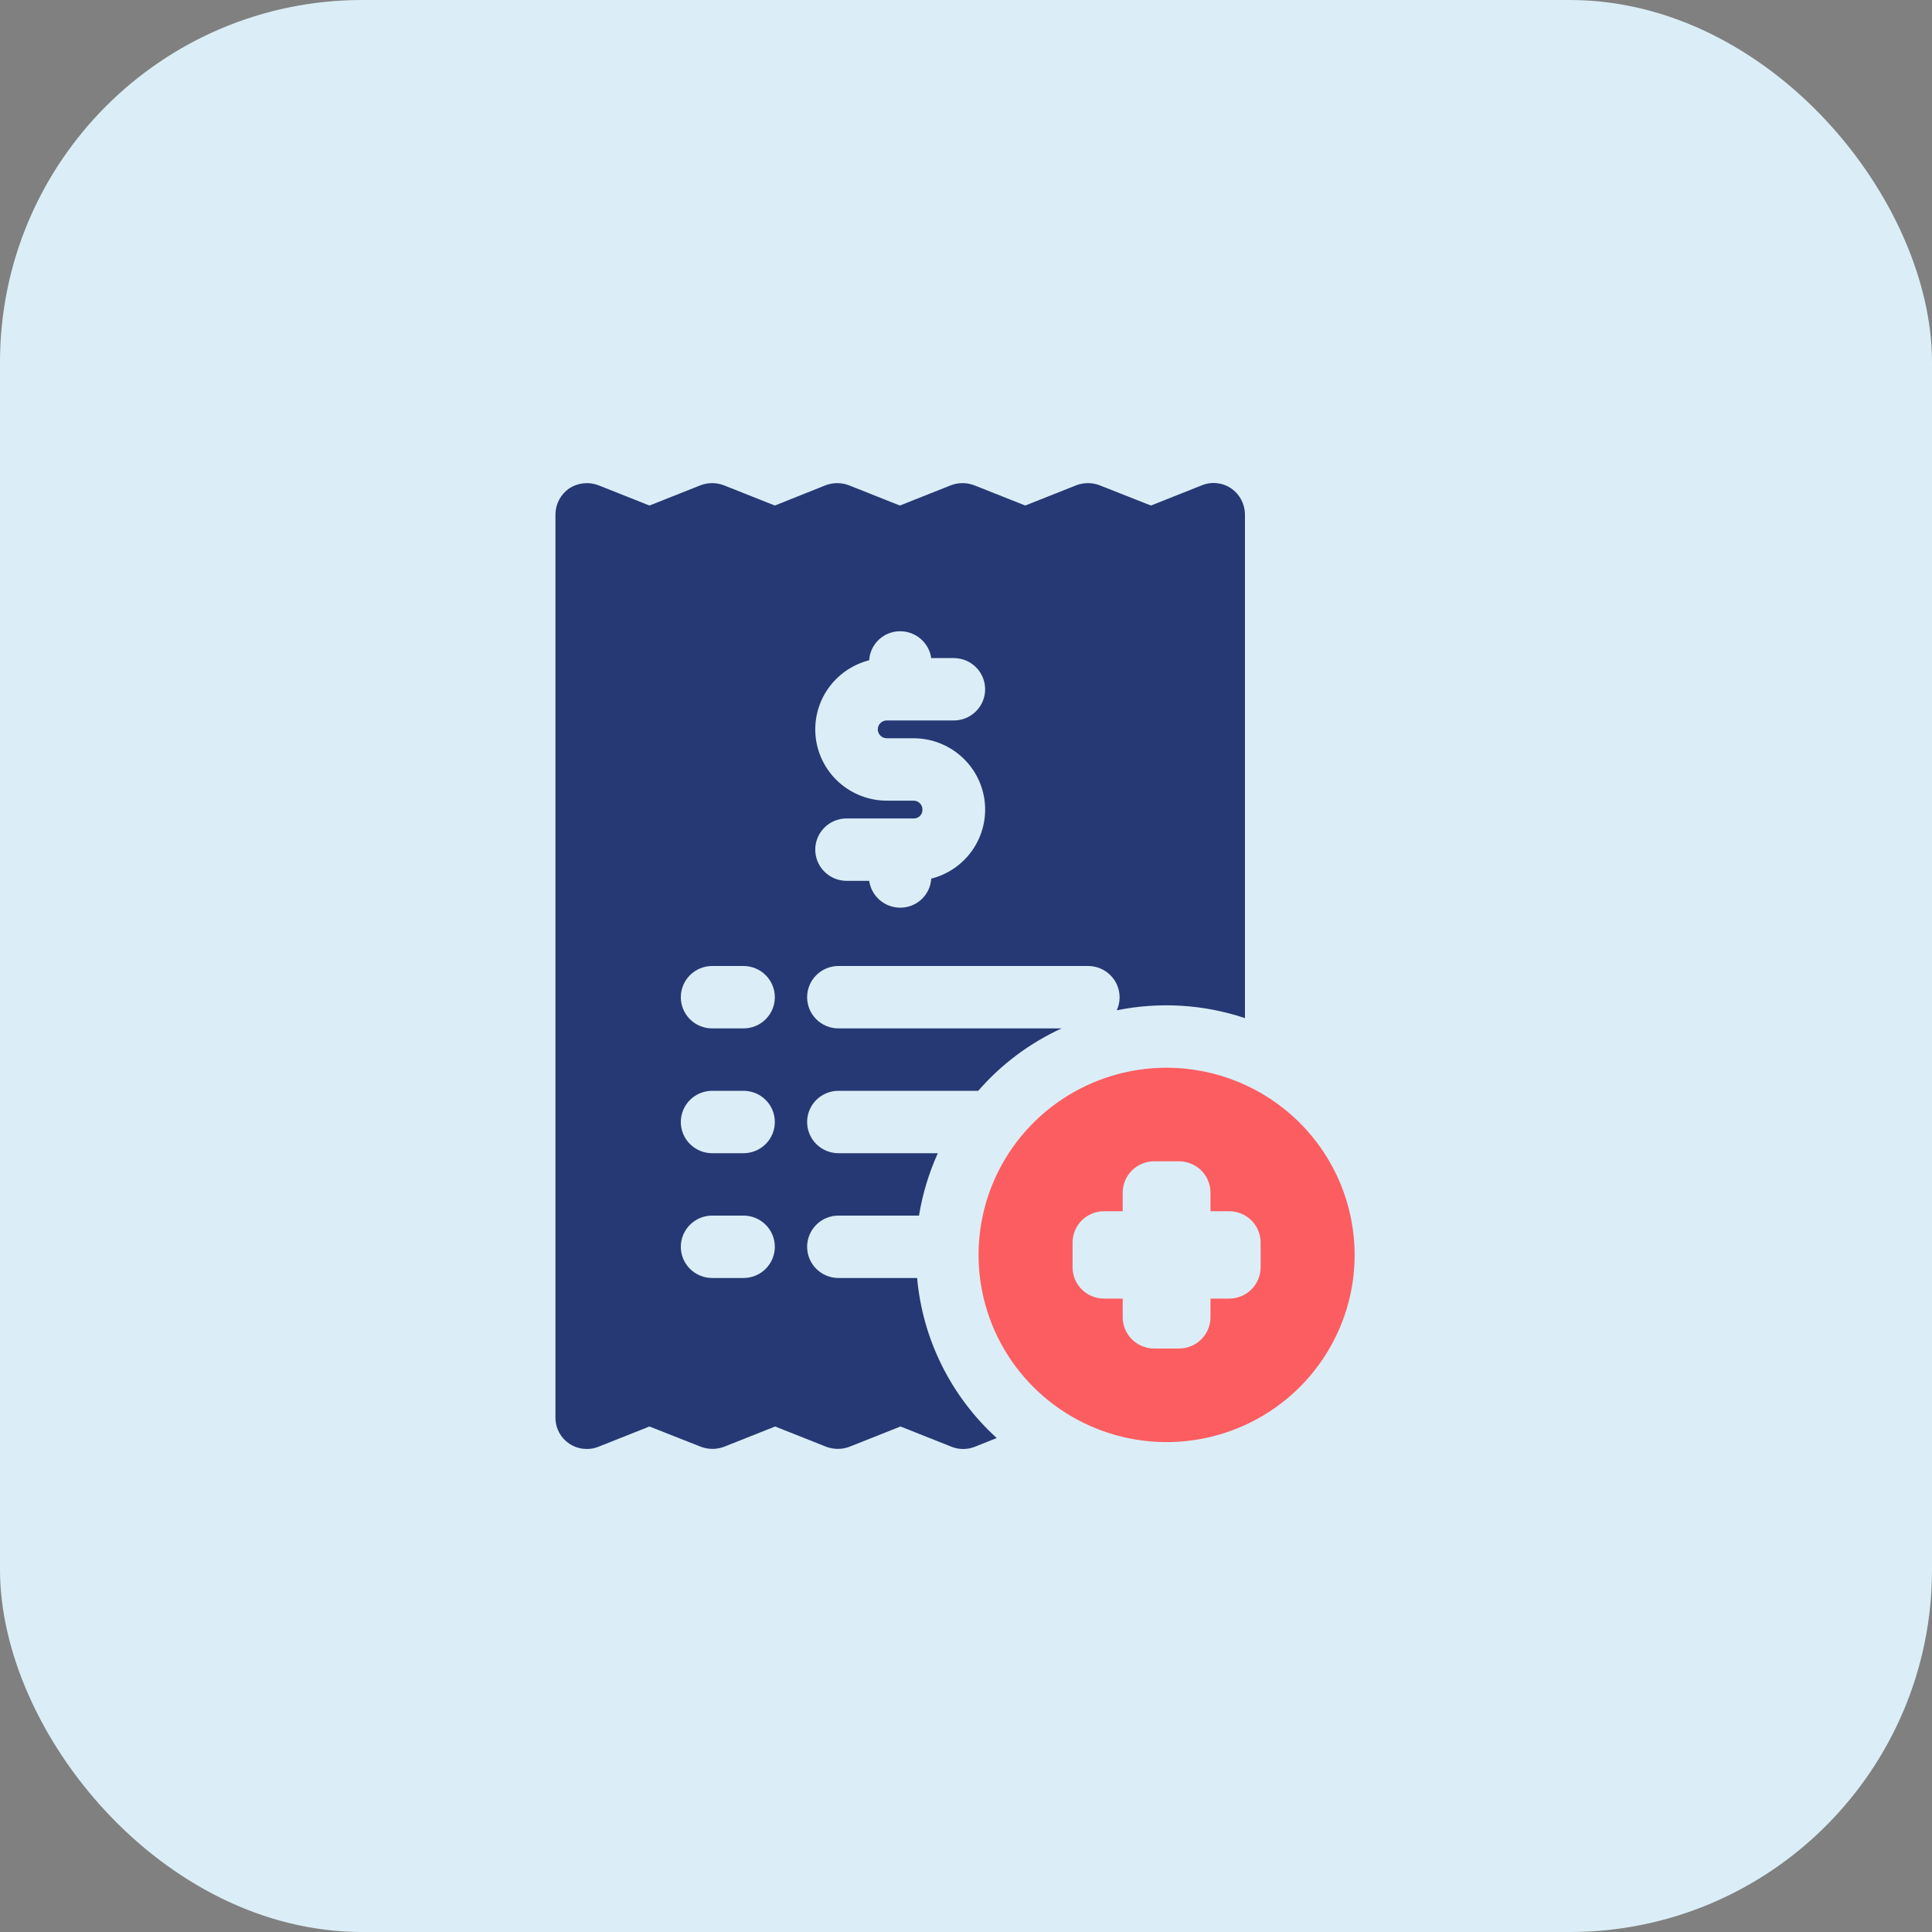 <svg width="80" height="80" viewBox="0 0 80 80" fill="none" xmlns="http://www.w3.org/2000/svg">
<rect x="0" y="0" width="80" height="80" fill="#808080" stroke="none"/>
<rect width="80" height="80" rx="15" fill="#DBEEF7"/>
<path d="M50.98 20.222C50.805 20.104 50.603 20.03 50.392 20.007C50.182 19.985 49.969 20.014 49.773 20.093L47.657 20.933L45.529 20.093C45.22 19.976 44.878 19.976 44.569 20.093L42.453 20.933L40.338 20.093C40.029 19.976 39.687 19.976 39.378 20.093L37.262 20.933L35.147 20.093C34.838 19.976 34.496 19.976 34.187 20.093L32.084 20.933L29.969 20.093C29.66 19.976 29.318 19.976 29.009 20.093L26.893 20.933L24.778 20.093C24.581 20.018 24.369 19.99 24.159 20.013C23.949 20.035 23.748 20.107 23.571 20.222C23.397 20.342 23.254 20.503 23.155 20.689C23.055 20.876 23.002 21.083 23 21.294V58.706C23 58.876 23.033 59.045 23.098 59.202C23.163 59.358 23.258 59.501 23.379 59.621C23.5 59.741 23.643 59.836 23.8 59.901C23.958 59.966 24.127 59.999 24.298 59.998C24.462 60.001 24.626 59.97 24.778 59.908L26.893 59.068L29.022 59.908C29.331 60.024 29.672 60.024 29.982 59.908L32.097 59.068L34.213 59.908C34.522 60.024 34.864 60.024 35.173 59.908L37.288 59.068L39.404 59.908C39.712 60.031 40.056 60.031 40.364 59.908L41.273 59.546C39.38 57.825 38.204 55.461 37.976 52.919H34.719C34.375 52.919 34.044 52.783 33.801 52.541C33.558 52.298 33.421 51.97 33.421 51.627C33.421 51.285 33.558 50.956 33.801 50.714C34.044 50.471 34.375 50.335 34.719 50.335H38.054C38.199 49.444 38.461 48.575 38.833 47.752H34.719C34.375 47.752 34.044 47.615 33.801 47.373C33.558 47.131 33.421 46.802 33.421 46.46C33.421 46.117 33.558 45.788 33.801 45.546C34.044 45.304 34.375 45.168 34.719 45.168H40.507C41.459 44.071 42.636 43.19 43.959 42.584H34.719C34.375 42.584 34.044 42.448 33.801 42.206C33.558 41.963 33.421 41.635 33.421 41.292C33.421 40.95 33.558 40.621 33.801 40.379C34.044 40.136 34.375 40 34.719 40H45.062C45.406 40.001 45.735 40.138 45.978 40.38C46.222 40.622 46.359 40.95 46.36 41.292C46.361 41.479 46.321 41.665 46.243 41.835C48.01 41.475 49.841 41.586 51.551 42.158V21.294C51.548 21.083 51.495 20.876 51.396 20.689C51.297 20.503 51.154 20.342 50.98 20.222ZM30.787 52.919H29.489C29.145 52.919 28.814 52.783 28.571 52.541C28.328 52.298 28.191 51.97 28.191 51.627C28.191 51.285 28.328 50.956 28.571 50.714C28.814 50.471 29.145 50.335 29.489 50.335H30.787C31.131 50.335 31.461 50.471 31.704 50.714C31.948 50.956 32.084 51.285 32.084 51.627C32.084 51.97 31.948 52.298 31.704 52.541C31.461 52.783 31.131 52.919 30.787 52.919ZM30.787 47.752H29.489C29.145 47.752 28.814 47.615 28.571 47.373C28.328 47.131 28.191 46.802 28.191 46.46C28.191 46.117 28.328 45.788 28.571 45.546C28.814 45.304 29.145 45.168 29.489 45.168H30.787C31.131 45.168 31.461 45.304 31.704 45.546C31.948 45.788 32.084 46.117 32.084 46.46C32.084 46.802 31.948 47.131 31.704 47.373C31.461 47.615 31.131 47.752 30.787 47.752ZM30.787 42.584H29.489C29.145 42.584 28.814 42.448 28.571 42.206C28.328 41.963 28.191 41.635 28.191 41.292C28.191 40.95 28.328 40.621 28.571 40.379C28.814 40.136 29.145 40 29.489 40H30.787C31.131 40 31.461 40.136 31.704 40.379C31.948 40.621 32.084 40.95 32.084 41.292C32.084 41.635 31.948 41.963 31.704 42.206C31.461 42.448 31.131 42.584 30.787 42.584ZM36.717 30.57H37.833C38.556 30.571 39.252 30.835 39.793 31.312C40.333 31.788 40.681 32.444 40.77 33.158C40.859 33.871 40.684 34.592 40.277 35.186C39.87 35.78 39.26 36.205 38.56 36.383C38.541 36.709 38.397 37.015 38.158 37.239C37.919 37.462 37.603 37.586 37.275 37.585C36.963 37.584 36.661 37.472 36.425 37.267C36.189 37.063 36.035 36.782 35.991 36.474H35.056C34.712 36.474 34.382 36.337 34.139 36.095C33.895 35.853 33.758 35.524 33.758 35.182C33.758 34.839 33.895 34.511 34.139 34.268C34.382 34.026 34.712 33.89 35.056 33.89H37.833C37.882 33.891 37.929 33.883 37.974 33.865C38.019 33.847 38.059 33.82 38.093 33.786C38.127 33.753 38.154 33.712 38.172 33.668C38.189 33.623 38.198 33.576 38.197 33.528C38.198 33.48 38.19 33.431 38.172 33.386C38.155 33.341 38.128 33.3 38.094 33.265C38.06 33.23 38.02 33.202 37.975 33.183C37.93 33.164 37.882 33.154 37.833 33.154H36.717C35.995 33.152 35.299 32.888 34.758 32.412C34.217 31.935 33.87 31.279 33.781 30.566C33.692 29.852 33.867 29.131 34.274 28.537C34.681 27.944 35.291 27.518 35.991 27.34C36.01 27.014 36.154 26.708 36.393 26.485C36.632 26.261 36.947 26.137 37.275 26.139C37.588 26.139 37.89 26.252 38.126 26.456C38.362 26.66 38.516 26.942 38.56 27.25H39.495C39.839 27.25 40.169 27.386 40.412 27.628C40.656 27.87 40.792 28.199 40.792 28.542C40.792 28.884 40.656 29.213 40.412 29.455C40.169 29.697 39.839 29.833 39.495 29.833H36.717C36.619 29.833 36.525 29.872 36.456 29.941C36.386 30.01 36.347 30.104 36.347 30.202C36.347 30.299 36.386 30.393 36.456 30.462C36.525 30.531 36.619 30.57 36.717 30.57Z" fill="#263974"/>
<path d="M48.306 44.212C46.766 44.212 45.261 44.666 43.98 45.518C42.7 46.37 41.702 47.581 41.112 48.997C40.523 50.413 40.369 51.972 40.669 53.475C40.97 54.979 41.711 56.36 42.8 57.444C43.889 58.528 45.277 59.266 46.787 59.565C48.297 59.864 49.863 59.711 51.286 59.124C52.709 58.538 53.925 57.544 54.78 56.269C55.636 54.995 56.093 53.496 56.093 51.963C56.091 49.908 55.27 47.937 53.81 46.484C52.35 45.031 50.371 44.214 48.306 44.212ZM52.199 52.48C52.198 52.822 52.061 53.15 51.818 53.392C51.575 53.634 51.245 53.771 50.902 53.772H50.123V54.547C50.122 54.889 49.985 55.217 49.742 55.459C49.499 55.701 49.169 55.838 48.825 55.839H47.787C47.443 55.838 47.114 55.701 46.87 55.459C46.627 55.217 46.49 54.889 46.489 54.547V53.772H45.711C45.367 53.771 45.037 53.634 44.794 53.392C44.551 53.15 44.414 52.822 44.413 52.48V51.446C44.414 51.104 44.551 50.776 44.794 50.534C45.037 50.292 45.367 50.156 45.711 50.154H46.489V49.379C46.49 49.037 46.627 48.709 46.87 48.467C47.114 48.225 47.443 48.089 47.787 48.087H48.825C49.169 48.089 49.499 48.225 49.742 48.467C49.985 48.709 50.122 49.037 50.123 49.379V50.154H50.902C51.245 50.156 51.575 50.292 51.818 50.534C52.061 50.776 52.198 51.104 52.199 51.446V52.48Z" fill="#FC5D61"/>
</svg>

